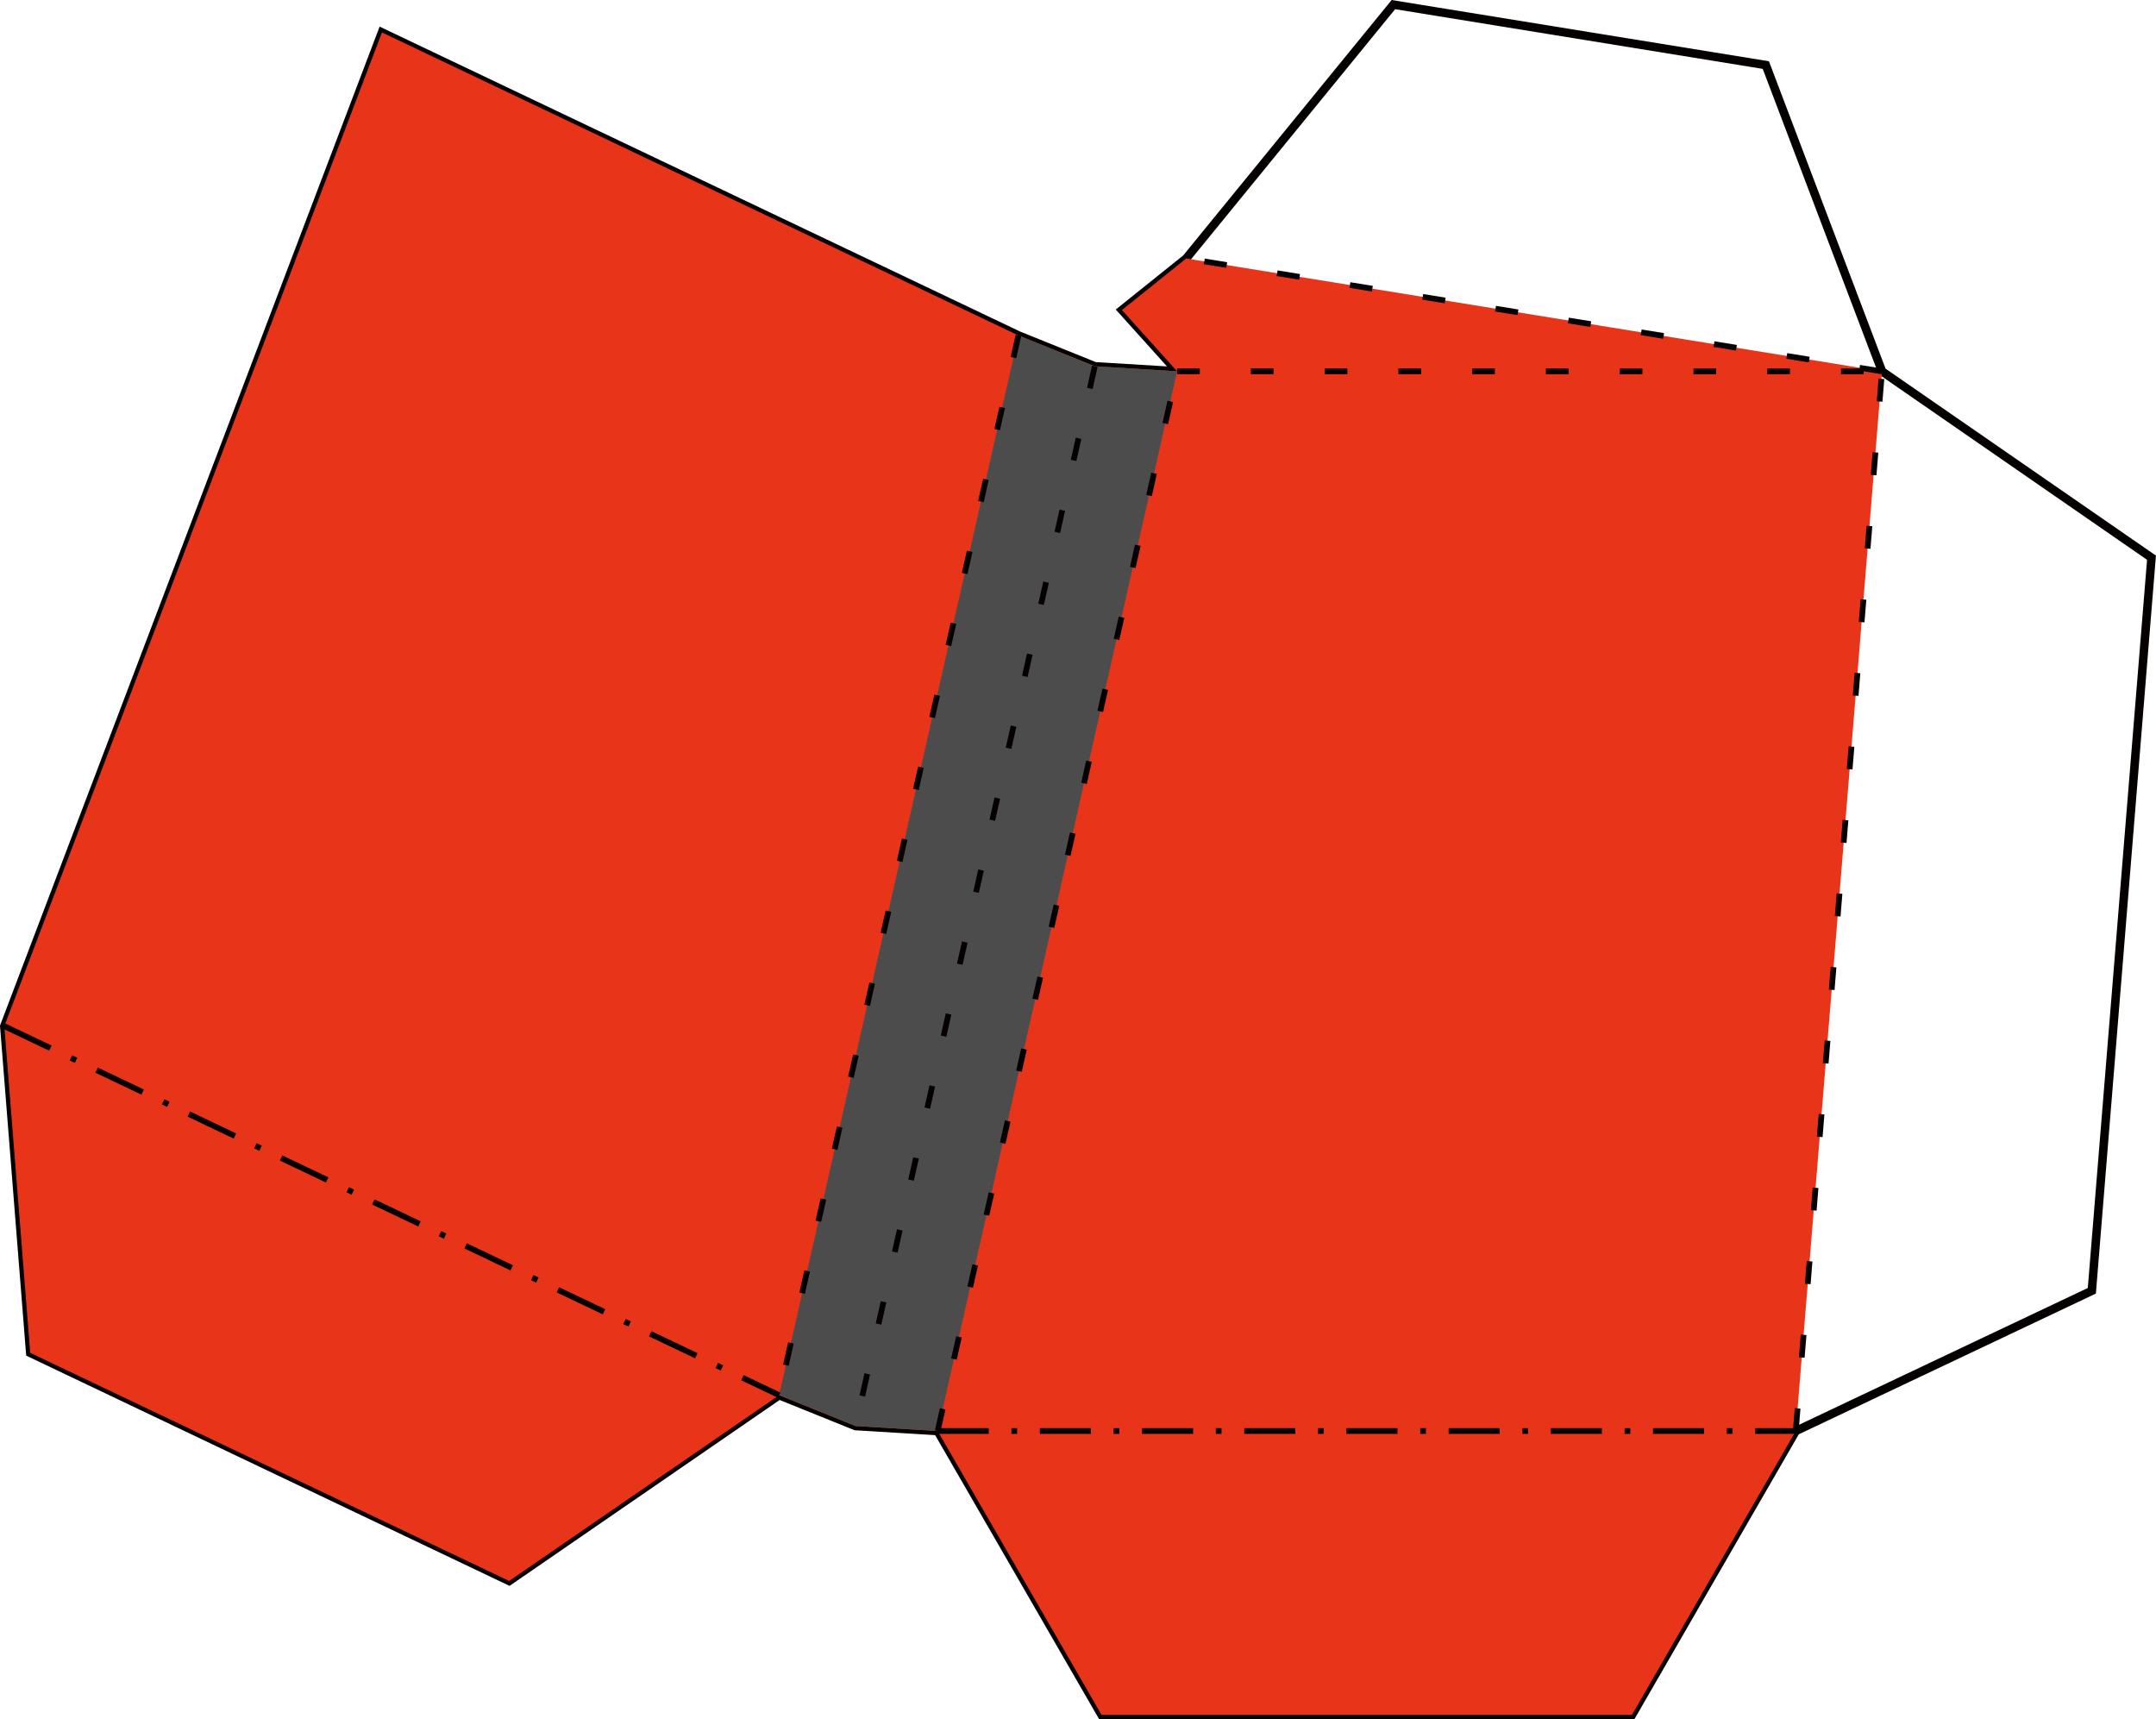 <?xml version="1.0" encoding="UTF-8"?>
<svg id="_レイヤー_2" data-name="レイヤー 2" xmlns="http://www.w3.org/2000/svg" viewBox="0 0 215.4 171.72">
  <defs>
    <style>
      .cls-1 {
        fill: #e83419;
      }

      .cls-1, .cls-2 {
        stroke-width: 0px;
      }

      .cls-3 {
        stroke-width: .85px;
      }

      .cls-3, .cls-4, .cls-5 {
        fill: none;
        stroke: #040000;
        stroke-miterlimit: 10;
      }

      .cls-4 {
        stroke-dasharray: 0 0 2.27 5.1;
      }

      .cls-4, .cls-5 {
        stroke-width: .57px;
      }

      .cls-2 {
        fill: #4d4c4c;
      }

      .cls-5 {
        stroke-dasharray: 0 0 0 0 5.1 2.27 .57 2.27;
      }
    </style>
  </defs>
  <g id="_切り取り線" data-name="切り取り線">
    <polygon class="cls-3" points=".43 102.51 3.02 135.14 50.87 157.93 77.84 139.37 85.47 142.45 93.68 142.95 110.05 171.3 163.05 171.3 179.41 142.95 208.99 128.94 214.95 55.71 188.03 37.1 176.42 6.5 139.21 .46 118.51 25.82 112.09 30.97 117.6 37.09 109.38 36.59 101.75 33.51 38.16 3.24 .43 102.51"/>
  </g>
  <g id="_グラフィック_カラー" data-name="グラフィック・カラー">
    <polygon class="cls-1" points=".43 102.51 3.02 135.14 50.87 157.93 77.84 139.37 85.47 142.45 93.68 142.95 110.05 171.3 163.05 171.3 179.41 142.95 188.03 37.1 118.51 25.82 112.09 30.97 117.6 37.09 109.38 36.59 101.75 33.51 38.16 3.24 .43 102.51"/>
    <polygon class="cls-2" points="85.47 142.45 77.84 139.37 101.75 33.51 109.38 36.59 117.6 37.09 93.68 142.95 85.47 142.45"/>
  </g>
  <g id="_折り線" data-name="折り線">
    <g>
      <line class="cls-4" x1="179.41" y1="142.95" x2="188.03" y2="37.1"/>
      <line class="cls-4" x1="93.68" y1="142.95" x2="117.6" y2="37.09"/>
      <line class="cls-4" x1="109.38" y1="36.59" x2="85.47" y2="142.45"/>
      <line class="cls-4" x1="101.75" y1="33.51" x2="77.84" y2="139.37"/>
      <line class="cls-4" x1="117.6" y1="37.09" x2="188.03" y2="37.1"/>
      <line class="cls-4" x1="188.03" y1="37.1" x2="118.51" y2="25.82"/>
      <line class="cls-5" x1="93.68" y1="142.95" x2="179.41" y2="142.95"/>
      <line class="cls-5" x1=".43" y1="102.51" x2="77.84" y2="139.37"/>
    </g>
  </g>
</svg>